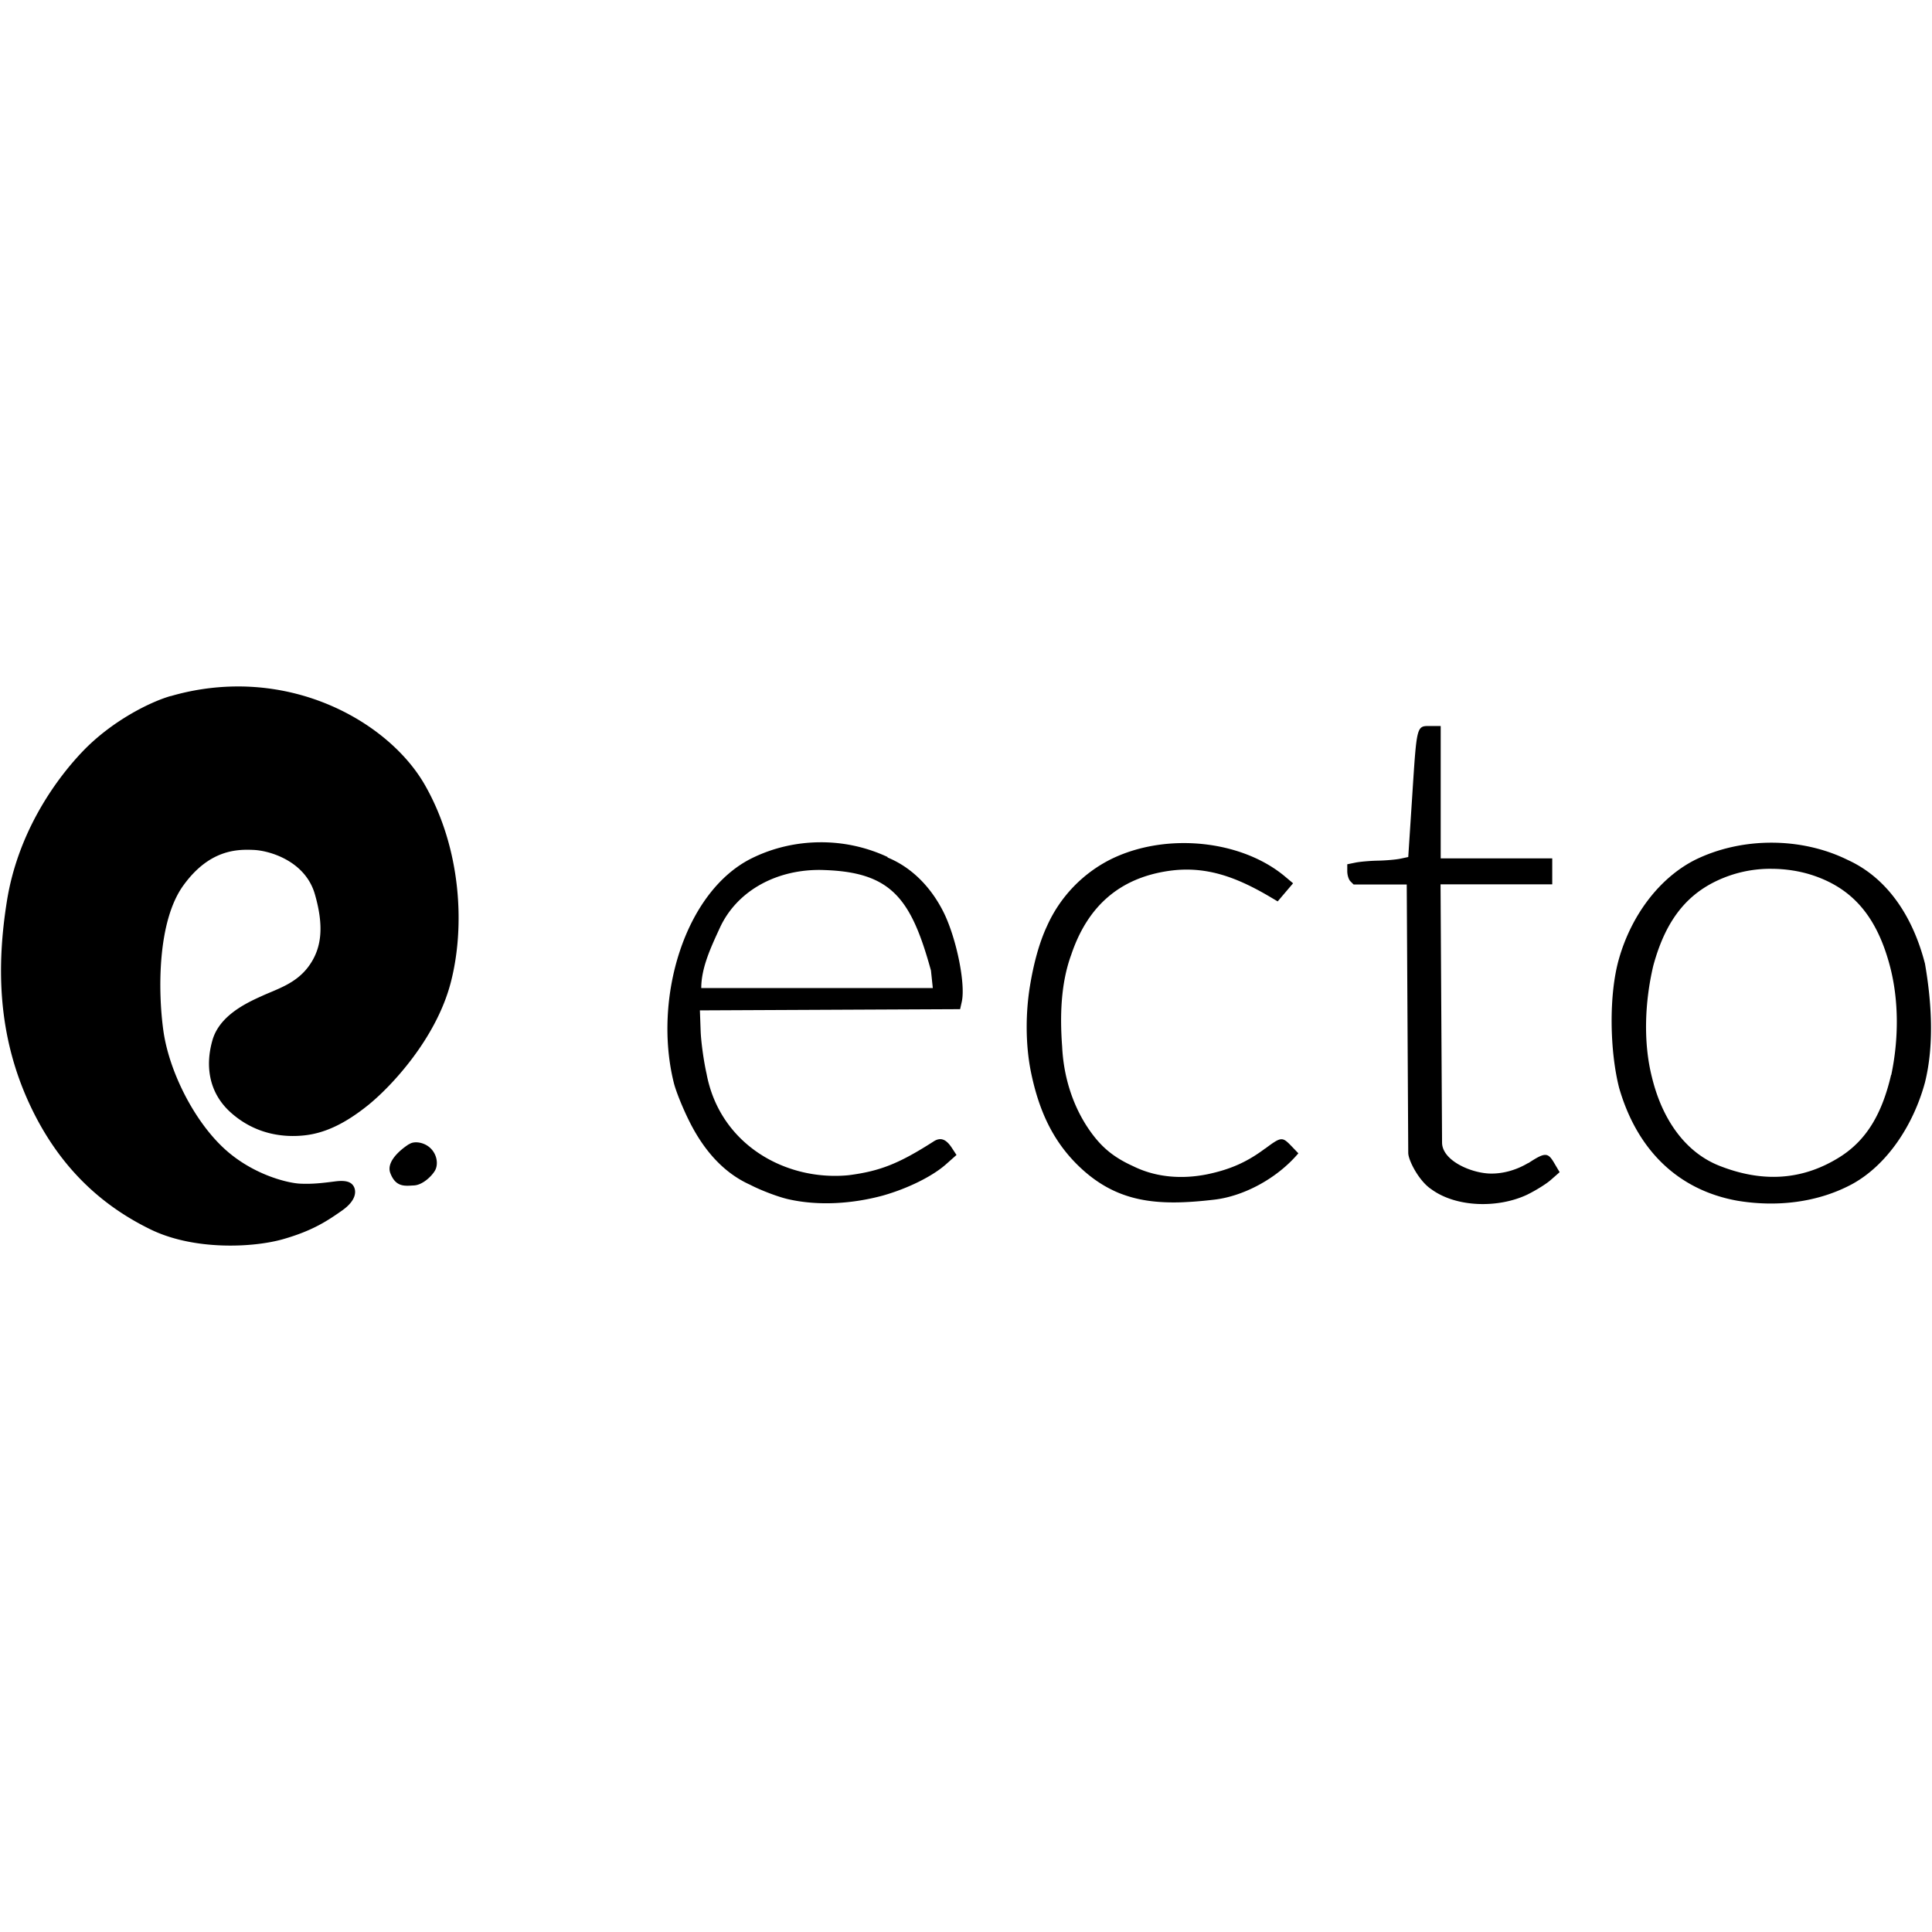 <svg xmlns="http://www.w3.org/2000/svg" width="1em" height="1em" viewBox="0 0 128 128"><path fill="currentColor" d="M15.492 45.482a16 16 0 0 0-4.181.637h-.022c-1.35.39-3.9 1.652-5.84 3.692S1.161 55.31.461 59.68c-.7 4.36-.612 8.9 1.478 13.43s5.142 6.93 8.032 8.34s6.809 1.21 8.779.65c1.96-.56 2.93-1.21 3.9-1.89s.95-1.28.8-1.58c-.15-.29-.46-.46-1.24-.36s-1.48.19-2.33.15s-3.3-.63-5.21-2.5c-1.92-1.87-3.49-5.04-3.85-7.66s-.39-7.23 1.33-9.6c1.72-2.38 3.56-2.4 4.66-2.35c1.09.05 3.42.75 4.05 2.93s.44 3.62-.41 4.78s-2.09 1.5-3.15 1.99c-1.07.48-2.76 1.31-3.22 2.89s-.34 3.47 1.28 4.87c1.62 1.41 3.47 1.6 4.82 1.45c1.36-.15 2.69-.78 4.22-2.01c1.53-1.24 4.49-4.39 5.46-8.1s.7-8.9-1.72-13.12c-1.966-3.429-6.805-6.614-12.648-6.508M94.77 48.1c-.92 0-.9-.11-1.2 4.54l-.27 4.14l-.52.11c-.28.06-.95.12-1.48.13s-1.21.07-1.5.13l-.54.11v.46c0 .25.09.55.21.67l.21.21h3.52l.05 8.89l.05 8.89c0 .49.71 1.87 1.53 2.41c1.65 1.21 4.42 1.27 6.35.36c.55-.27 1.27-.71 1.58-.99l.57-.5l-.35-.59c-.43-.74-.61-.74-1.74 0l.01-.02c-.8.48-1.71.73-2.57.7c-1.26-.05-3.14-.87-3.14-2.06l-.05-8.55l-.05-8.55h7.4v-1.72h-7.39V48.1zm-40.446 7.703c-1.556.01-3.124.363-4.554 1.078c-4.43 2.23-6.51 9.29-5.13 14.85c.14.57.59 1.668.98 2.458c.89 1.82 2.18 3.451 4.07 4.301c.73.38 1.87.81 2.53.96c2.03.46 4.27.3 6.27-.24c1.66-.47 3.27-1.27 4.17-2.06l.71-.63l-.3-.46c-.39-.6-.76-.73-1.21-.44c-2.31 1.48-3.56 1.97-5.63 2.24c-4.16.41-8.54-2.02-9.42-6.73c-.18-.79-.36-2.06-.39-2.81l-.05-1.38l8.62-.04l8.62-.04l.11-.49c.26-1.17-.34-4.14-1.17-5.86c-.79-1.62-2.06-3.01-3.75-3.7l.01-.03a10.4 10.4 0 0 0-4.486-.977m63.035.027c-1.756 0-3.513.38-5.058 1.14c-2.37 1.2-4.211 3.67-5.031 6.52c-.7 2.41-.62 6.14 0 8.58c1.2 4.16 3.94 6.78 7.83 7.48c2.57.43 5.29.14 7.59-1.09c2.32-1.26 4.07-3.9 4.84-6.73c.63-2.51.44-5.39 0-7.91v.01c-.74-2.88-2.33-5.59-5.12-6.86c-1.54-.76-3.294-1.14-5.05-1.14zm-39.275.031c-1.555.045-3.1.39-4.453 1.05a9.1 9.1 0 0 0-4.262 4.439c-.53 1.13-.899 2.54-1.139 4.02c-.28 1.74-.3 3.8.07 5.64c.52 2.55 1.43 4.49 3 6.08c2.62 2.64 5.39 2.83 9.15 2.39c1.9-.22 4.12-1.36 5.57-3.07l-.47-.49c-.6-.62-.67-.61-1.72.17h-.01c-1.2.9-2.31 1.39-3.84 1.71c-1.64.33-3.37.22-4.89-.53c-1.37-.62-2.19-1.32-3.01-2.54c-1.06-1.59-1.62-3.48-1.71-5.39c-.15-1.99-.1-4.17.6-6.08c1.09-3.25 3.23-5.09 6.46-5.56c2.42-.35 4.42.39 6.56 1.63l.66.39l.51-.6l.51-.6l-.56-.47c-1.813-1.505-4.434-2.263-7.026-2.189m39.291 1.7c.92.003 1.84.145 2.664.41c2.72.88 4.312 2.779 5.172 6.029c.61 2.31.58 4.89.09 7.22h-.012c-.59 2.52-1.589 4.29-3.389 5.43c-2.51 1.58-5.17 1.7-8 .58c-2.19-.87-3.75-2.98-4.45-5.84c-.6-2.35-.47-5.05.08-7.39c.88-3.27 2.48-5.13 5.18-6.03a8.3 8.3 0 0 1 2.665-.41zm-62.836.08c4.51.13 5.82 1.87 7.14 6.66l.122 1.16H46.46c0-1.36.659-2.741 1.219-3.961c1.14-2.51 3.83-3.95 6.86-3.86zM27.41 75.693a.7.7 0 0 0-.31.118v-.01s-1.6.97-1.24 1.92s.97.848 1.55.818c.58-.02 1.19-.608 1.41-.988c.22-.39.15-1.021-.27-1.451c-.314-.323-.783-.46-1.14-.407"/></svg>